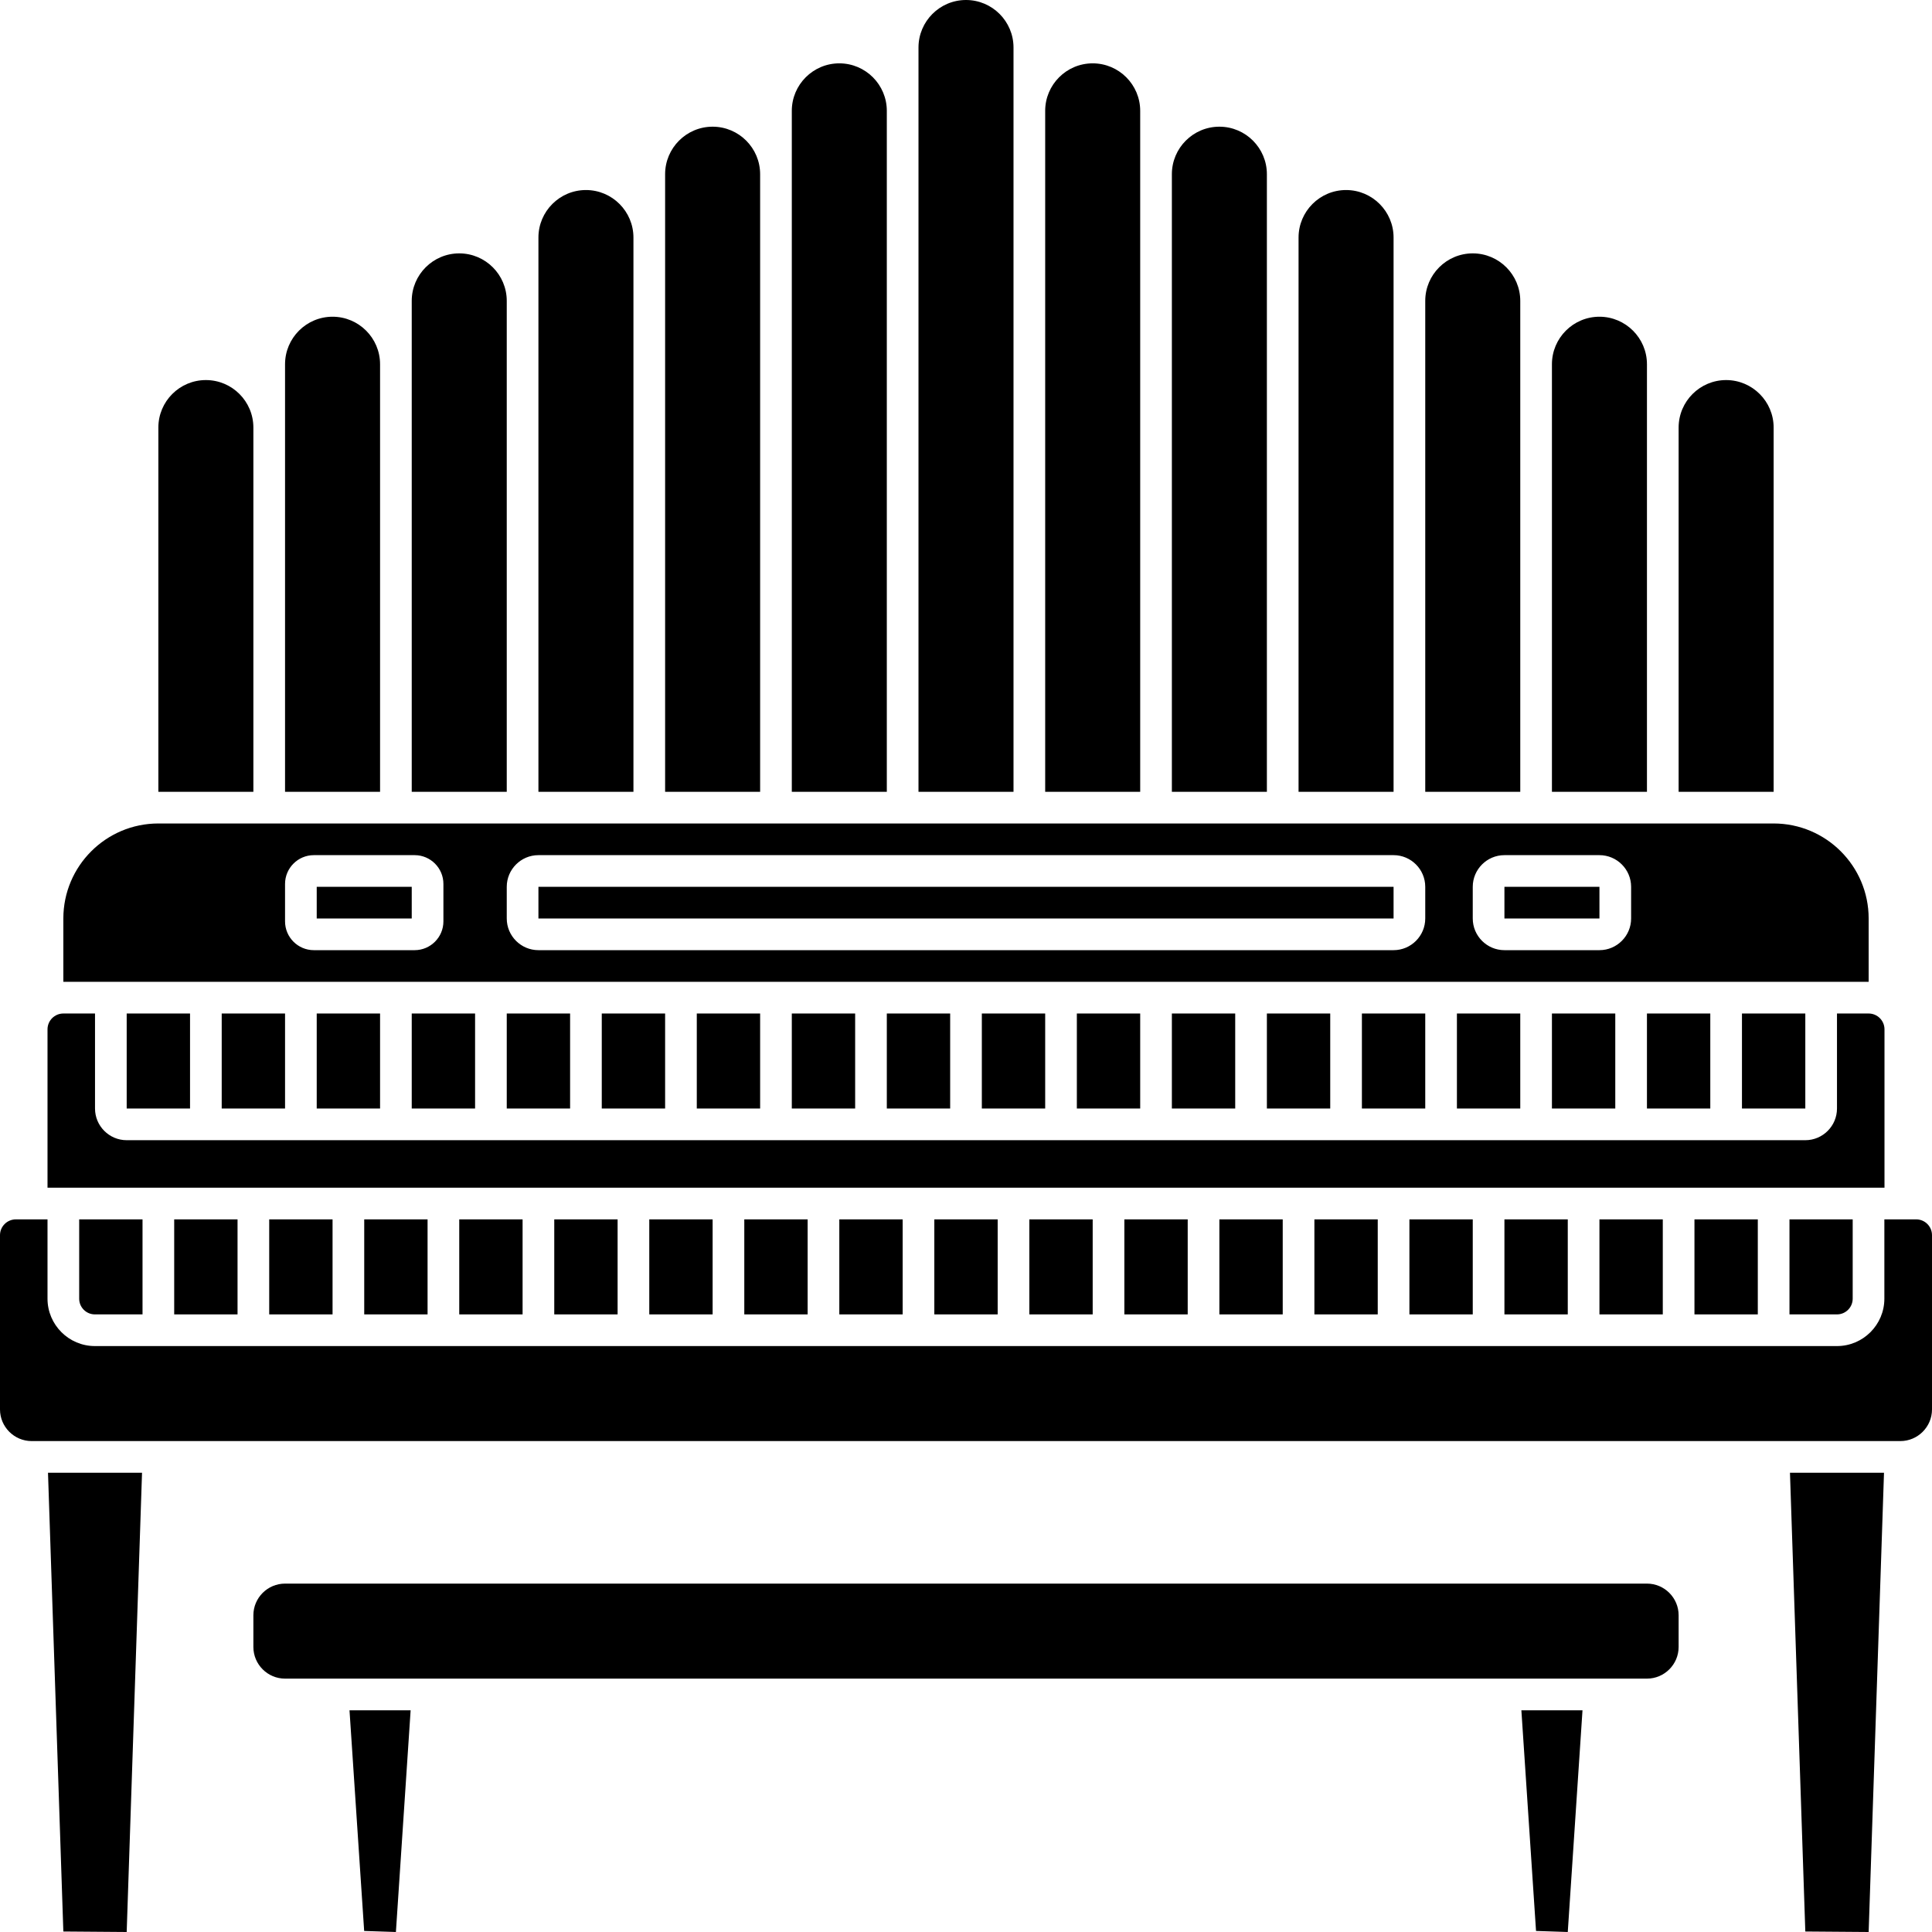 <?xml version="1.0" encoding="UTF-8"?><svg xmlns="http://www.w3.org/2000/svg" xmlns:xlink="http://www.w3.org/1999/xlink" height="122.0" preserveAspectRatio="xMidYMid meet" version="1.0" viewBox="0.0 0.0 122.0 122.0" width="122.0" zoomAndPan="magnify"><g id="change1_1"><path d="M 104 100 L 18 100 C 16.898 100 16 100.898 16 102 L 16 104 C 16 105.102 16.898 106 18 106 L 104 106 C 105.102 106 106 105.102 106 104 L 106 102 C 106 100.898 105.102 100 104 100" fill="inherit"/><path d="M 96.996 121.934 L 99 122 L 99.93 108 L 96.07 108 L 96.996 121.934" fill="inherit"/><path d="M 22.996 121.934 L 25 122 L 25.93 108 L 22.07 108 L 22.996 121.934" fill="inherit"/><path d="M 95 56 L 95 58 L 101 58 L 101 56 L 95 56" fill="inherit"/><path d="M 102 70 L 102 64 L 98 64 L 98 70 L 102 70" fill="inherit"/><path d="M 96 70 L 96 64 L 92 64 L 92 70 L 96 70" fill="inherit"/><path d="M 90 70 L 90 64 L 86 64 L 86 70 L 90 70" fill="inherit"/><path d="M 108 70 L 108 64 L 104 64 L 104 70 L 108 70" fill="inherit"/><path d="M 34 56 L 34 58 L 88 58 L 88 56 L 34 56" fill="inherit"/><path d="M 110 70 L 114 70 L 114 64 L 110 64 L 110 70" fill="inherit"/><path d="M 103 58 C 103 59.102 102.102 60 101 60 L 95 60 C 93.898 60 93 59.102 93 58 L 93 56 C 93 54.898 93.898 54 95 54 L 101 54 C 102.102 54 103 54.898 103 56 Z M 90 58 C 90 59.102 89.102 60 88 60 L 34 60 C 32.898 60 32 59.102 32 58 L 32 56 C 32 54.898 32.898 54 34 54 L 88 54 C 89.102 54 90 54.898 90 56 Z M 28 58.184 C 28 59.184 27.184 60 26.184 60 L 19.816 60 C 18.816 60 18 59.184 18 58.184 L 18 55.816 C 18 54.816 18.816 54 19.816 54 L 26.184 54 C 27.184 54 28 54.816 28 55.816 Z M 118 58 C 118 54.691 115.309 52 112 52 L 10 52 C 6.691 52 4 54.691 4 58 L 4 62 L 118 62 L 118 58" fill="inherit"/><path d="M 66 70 L 66 64 L 62 64 L 62 70 L 66 70" fill="inherit"/><path d="M 48 70 L 48 64 L 44 64 L 44 70 L 48 70" fill="inherit"/><path d="M 54 70 L 54 64 L 50 64 L 50 70 L 54 70" fill="inherit"/><path d="M 60 70 L 60 64 L 56 64 L 56 70 L 60 70" fill="inherit"/><path d="M 78 70 L 78 64 L 74 64 L 74 70 L 78 70" fill="inherit"/><path d="M 72 70 L 72 64 L 68 64 L 68 70 L 72 70" fill="inherit"/><path d="M 84 70 L 84 64 L 80 64 L 80 70 L 84 70" fill="inherit"/><path d="M 88 19 L 88 15 C 88 13.348 86.656 12 85 12 C 83.344 12 82 13.348 82 15 L 82 50 L 88 50 L 88 19" fill="inherit"/><path d="M 80 15 L 80 11 C 80 9.348 78.656 8 77 8 C 75.344 8 74 9.348 74 11 L 74 50 L 80 50 L 80 15" fill="inherit"/><path d="M 72 11 L 72 7 C 72 5.348 70.656 4 69 4 C 67.344 4 66 5.348 66 7 L 66 50 L 72 50 L 72 11" fill="inherit"/><path d="M 104 27 L 104 23 C 104 21.348 102.652 20 101 20 C 99.344 20 98 21.348 98 23 L 98 50 L 104 50 L 104 27" fill="inherit"/><path d="M 112 27 C 112 25.344 110.652 24 109 24 C 107.348 24 106 25.344 106 27 L 106 50 L 112 50 L 112 27" fill="inherit"/><path d="M 64 7 L 64 3 C 64 1.348 62.656 0 61 0 C 59.344 0 58 1.348 58 3 L 58 50 L 64 50 L 64 7" fill="inherit"/><path d="M 96 23 L 96 19 C 96 17.348 94.656 16 93 16 C 91.344 16 90 17.348 90 19 L 90 50 L 96 50 L 96 23" fill="inherit"/><path d="M 16 27 C 16 25.344 14.656 24 13 24 C 11.344 24 10 25.344 10 27 L 10 50 L 16 50 L 16 27" fill="inherit"/><path d="M 24 23 C 24 21.348 22.656 20 21 20 C 19.344 20 18 21.348 18 23 L 18 50 L 24 50 L 24 23" fill="inherit"/><path d="M 32 19 C 32 17.348 30.656 16 29 16 C 27.344 16 26 17.348 26 19 L 26 50 L 32 50 L 32 19" fill="inherit"/><path d="M 20 58 L 26 58 L 26 56 L 20 56 L 20 58" fill="inherit"/><path d="M 56 7 C 56 5.348 54.656 4 53 4 C 51.344 4 50 5.348 50 7 L 50 50 L 56 50 L 56 7" fill="inherit"/><path d="M 48 11 C 48 9.348 46.656 8 45 8 C 43.344 8 42 9.348 42 11 L 42 50 L 48 50 L 48 11" fill="inherit"/><path d="M 40 15 C 40 13.348 38.656 12 37 12 C 35.344 12 34 13.348 34 15 L 34 50 L 40 50 L 40 15" fill="inherit"/><path d="M 18 70 L 18 64 L 14 64 L 14 70 L 18 70" fill="inherit"/><path d="M 45 83 L 45 77 L 41 77 L 41 83 L 45 83" fill="inherit"/><path d="M 39 83 L 39 77 L 35 77 L 35 83 L 39 83" fill="inherit"/><path d="M 51 83 L 51 77 L 47 77 L 47 83 L 51 83" fill="inherit"/><path d="M 63 83 L 63 77 L 59 77 L 59 83 L 63 83" fill="inherit"/><path d="M 57 83 L 57 77 L 53 77 L 53 83 L 57 83" fill="inherit"/><path d="M 69 83 L 69 77 L 65 77 L 65 83 L 69 83" fill="inherit"/><path d="M 33 83 L 33 77 L 29 77 L 29 83 L 33 83" fill="inherit"/><path d="M 121.004 77 L 118.992 77 L 118.992 82.008 C 118.992 83.656 117.648 85 116 85 L 5.992 85 C 4.344 85 3 83.656 3 82.008 L 3 77 L 1 77 C 0.449 77 0 77.449 0 77.996 L 0 89 C 0 90.102 0.898 91 2 91 L 120 91 C 121.102 91 122 90.102 122 89 L 122 77.996 C 122 77.449 121.555 77 121.004 77" fill="inherit"/><path d="M 4 121.969 L 8 122 L 8.969 93 L 3.031 93 L 4 121.969" fill="inherit"/><path d="M 114 121.969 L 118 122 L 118.969 93 L 113.031 93 L 114 121.969" fill="inherit"/><path d="M 75 83 L 75 77 L 71 77 L 71 83 L 75 83" fill="inherit"/><path d="M 21 83 L 21 77 L 17 77 L 17 83 L 21 83" fill="inherit"/><path d="M 27 83 L 27 77 L 23 77 L 23 83 L 27 83" fill="inherit"/><path d="M 15 83 L 15 77 L 11 77 L 11 83 L 15 83" fill="inherit"/><path d="M 5.992 83 L 9 83 L 9 77 L 5 77 L 5 82.008 C 5 82.555 5.445 83 5.992 83" fill="inherit"/><path d="M 24 70 L 24 64 L 20 64 L 20 70 L 24 70" fill="inherit"/><path d="M 116 83 C 116.547 83 116.992 82.555 116.992 82.008 L 116.992 77 L 113 77 L 113 83 L 116 83" fill="inherit"/><path d="M 105 83 L 105 77 L 101 77 L 101 83 L 105 83" fill="inherit"/><path d="M 117.992 75 L 119 75 L 119 65 C 119 64.449 118.551 64 118 64 L 116 64 L 116 70 C 116 71.102 115.102 72 114 72 L 8 72 C 6.898 72 6 71.102 6 70 L 6 64 L 4 64 C 3.449 64 3 64.449 3 65 L 3 75 L 117.992 75" fill="inherit"/><path d="M 111 83 L 111 77 L 107 77 L 107 83 L 111 83" fill="inherit"/><path d="M 12 70 L 12 64 L 8 64 L 8 70 L 12 70" fill="inherit"/><path d="M 30 70 L 30 64 L 26 64 L 26 70 L 30 70" fill="inherit"/><path d="M 42 70 L 42 64 L 38 64 L 38 70 L 42 70" fill="inherit"/><path d="M 36 70 L 36 64 L 32 64 L 32 70 L 36 70" fill="inherit"/><path d="M 87 83 L 87 77 L 83 77 L 83 83 L 87 83" fill="inherit"/><path d="M 99 83 L 99 77 L 95 77 L 95 83 L 99 83" fill="inherit"/><path d="M 81 83 L 81 77 L 77 77 L 77 83 L 81 83" fill="inherit"/><path d="M 93 83 L 93 77 L 89 77 L 89 83 L 93 83" fill="inherit"/></g></svg>